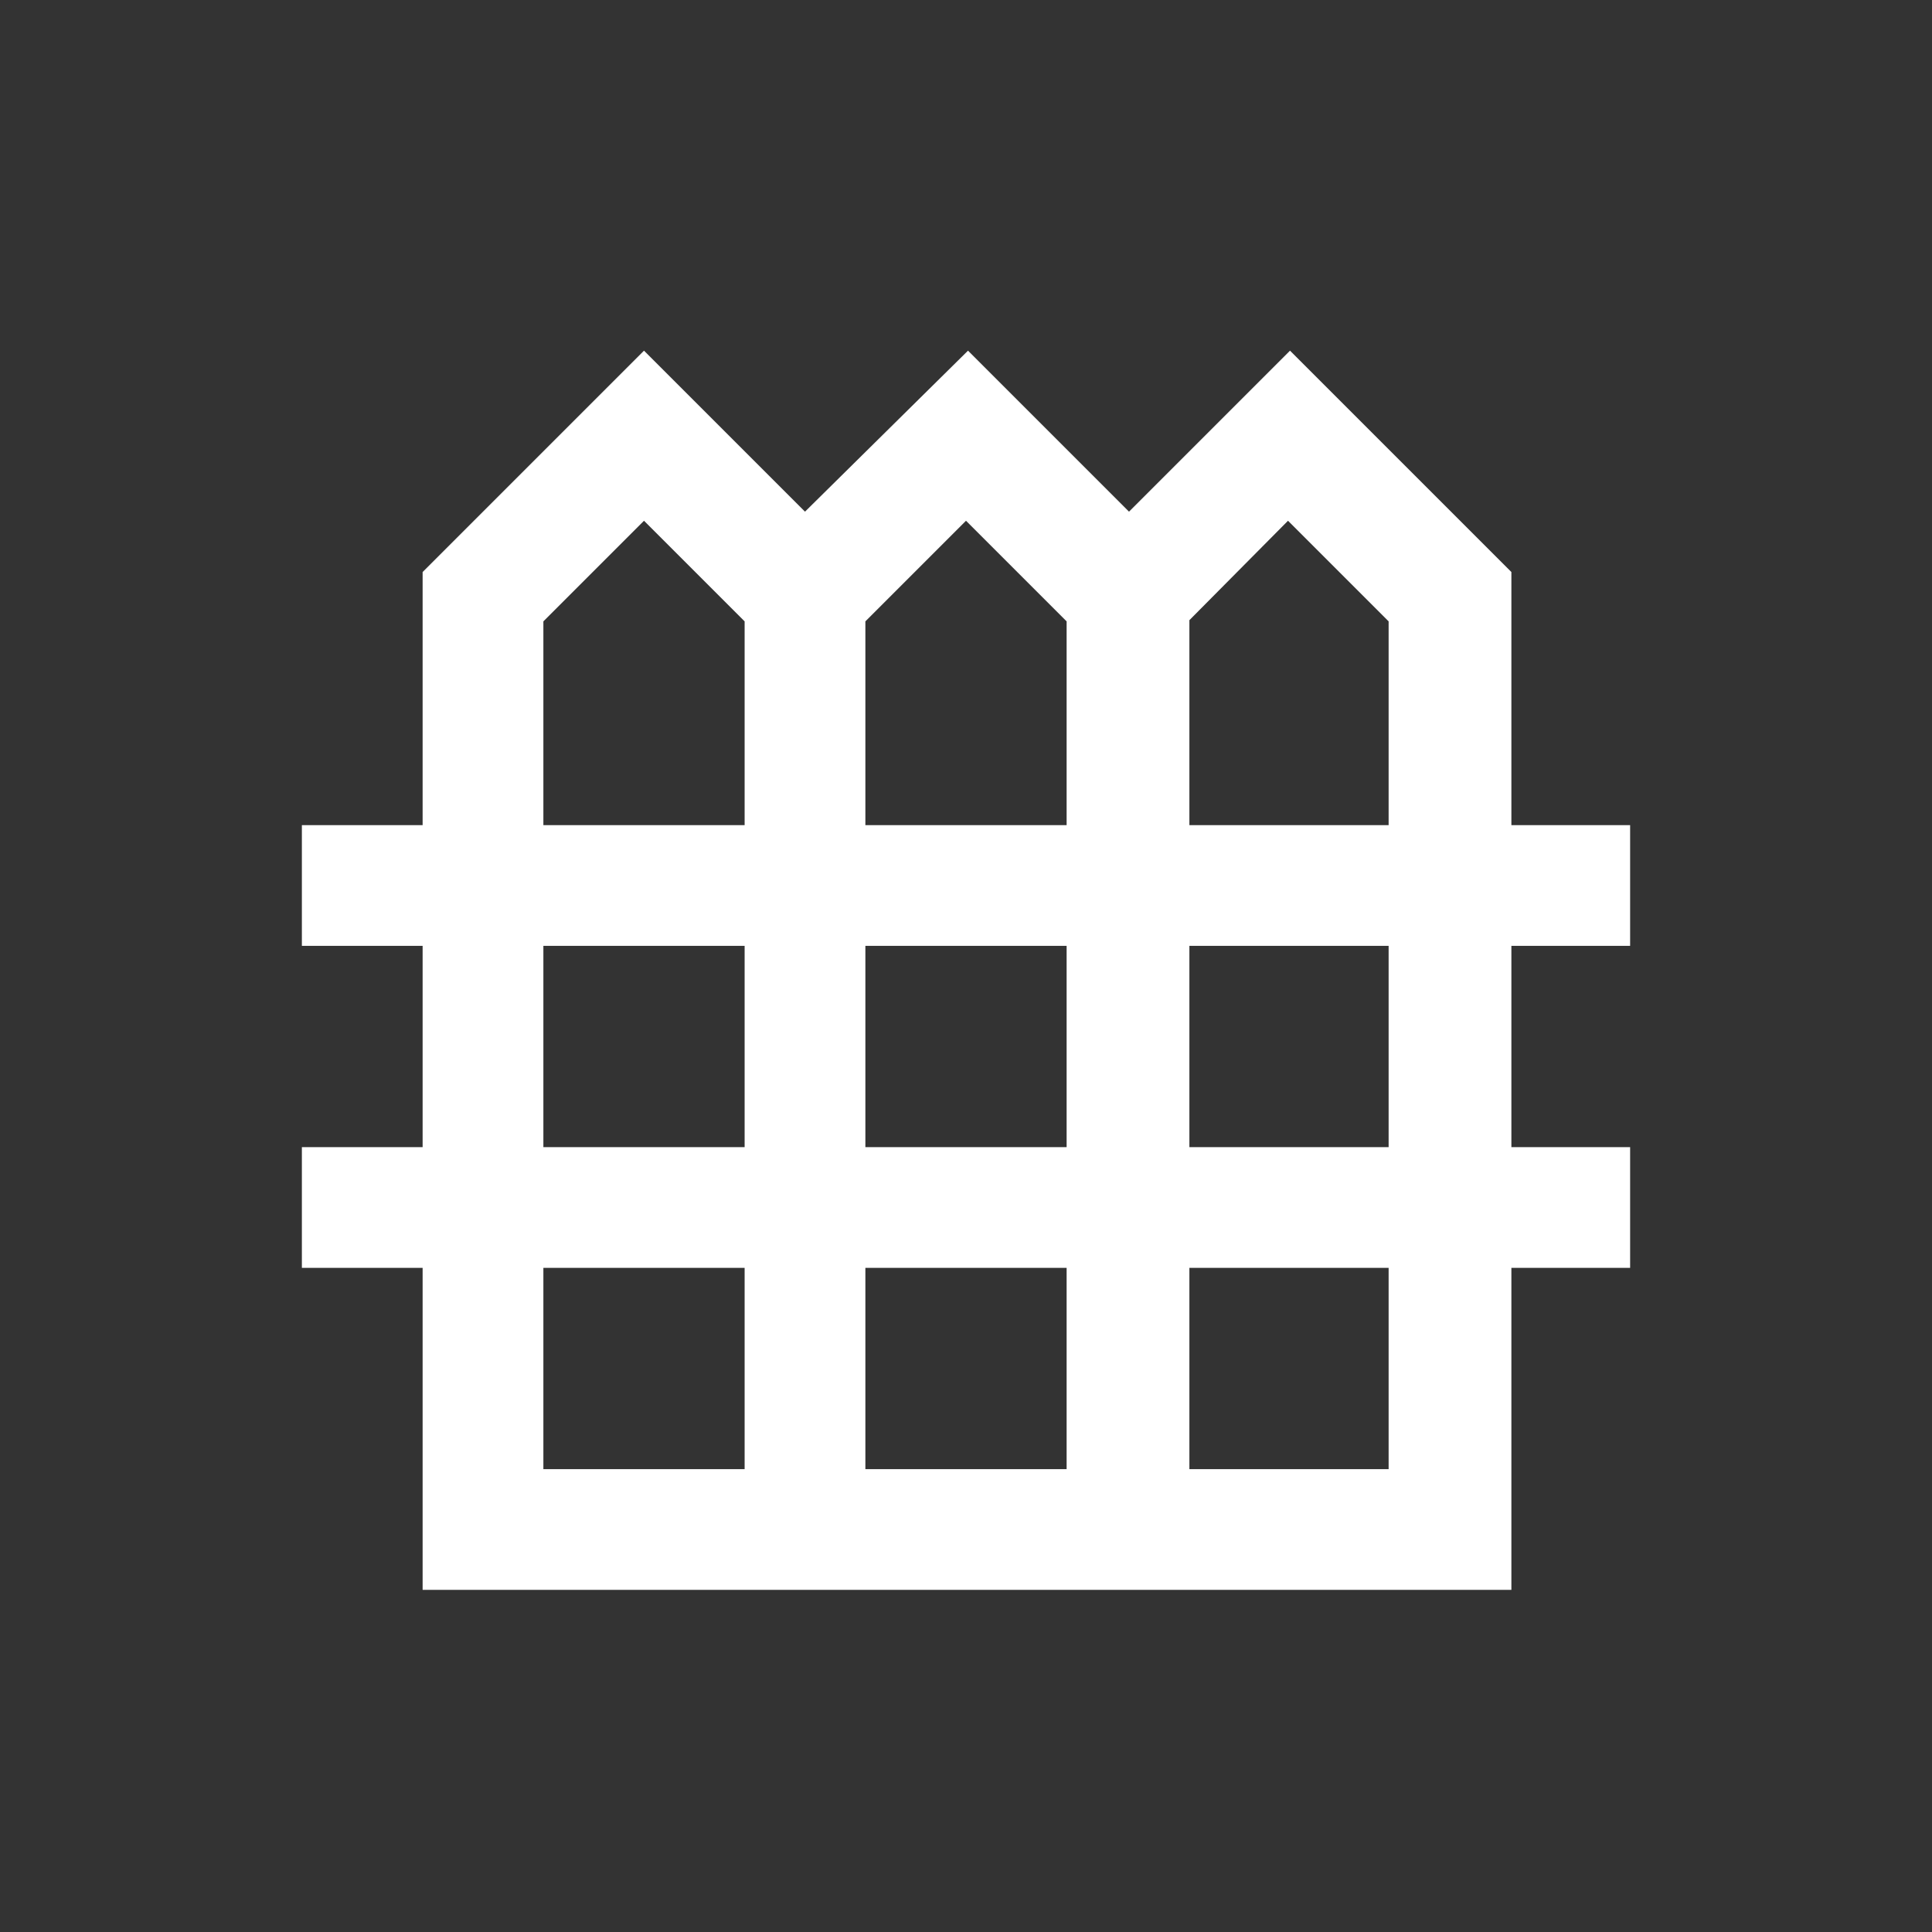 <svg width="24" height="24" viewBox="0 0 24 24" fill="none" xmlns="http://www.w3.org/2000/svg">
<rect x="0" y="0" width="24" height="24" fill="#333333" stroke="none"/>
<mask id="mask0_1795_23321" style="mask-type:alpha" maskUnits="userSpaceOnUse" x="0" y="0" width="24" height="24">
<rect width="24" height="24" fill="#D9D9D9"/>
</mask>
<g mask="url(#mask0_1795_23321)">
<path d="M5.25 19.75V15.75H3.75V14.25H5.25V11.75H3.75V10.25H5.25V7.106L8 4.356L10 6.356L12.025 4.356L14.025 6.356L16.025 4.356L18.775 7.106V10.25H20.25V11.75H18.775V14.25H20.25V15.75H18.775V19.75H5.25ZM6.75 10.25H9.25V7.719L8 6.469L6.75 7.719V10.25ZM10.75 10.25H13.25V7.719L12 6.469L10.75 7.719V10.25ZM14.775 10.25H17.25V7.719L16 6.469L14.775 7.704V10.25ZM6.75 14.25H9.25V11.75H6.75V14.25ZM10.75 14.25H13.25V11.75H10.75V14.25ZM14.775 14.25H17.25V11.75H14.775V14.25ZM6.75 18.25H9.25V15.75H6.75V18.25ZM10.75 18.25H13.25V15.75H10.75V18.25ZM14.775 18.25H17.25V15.75H14.775V18.25Z" fill="white"/>
</g>
</svg>
